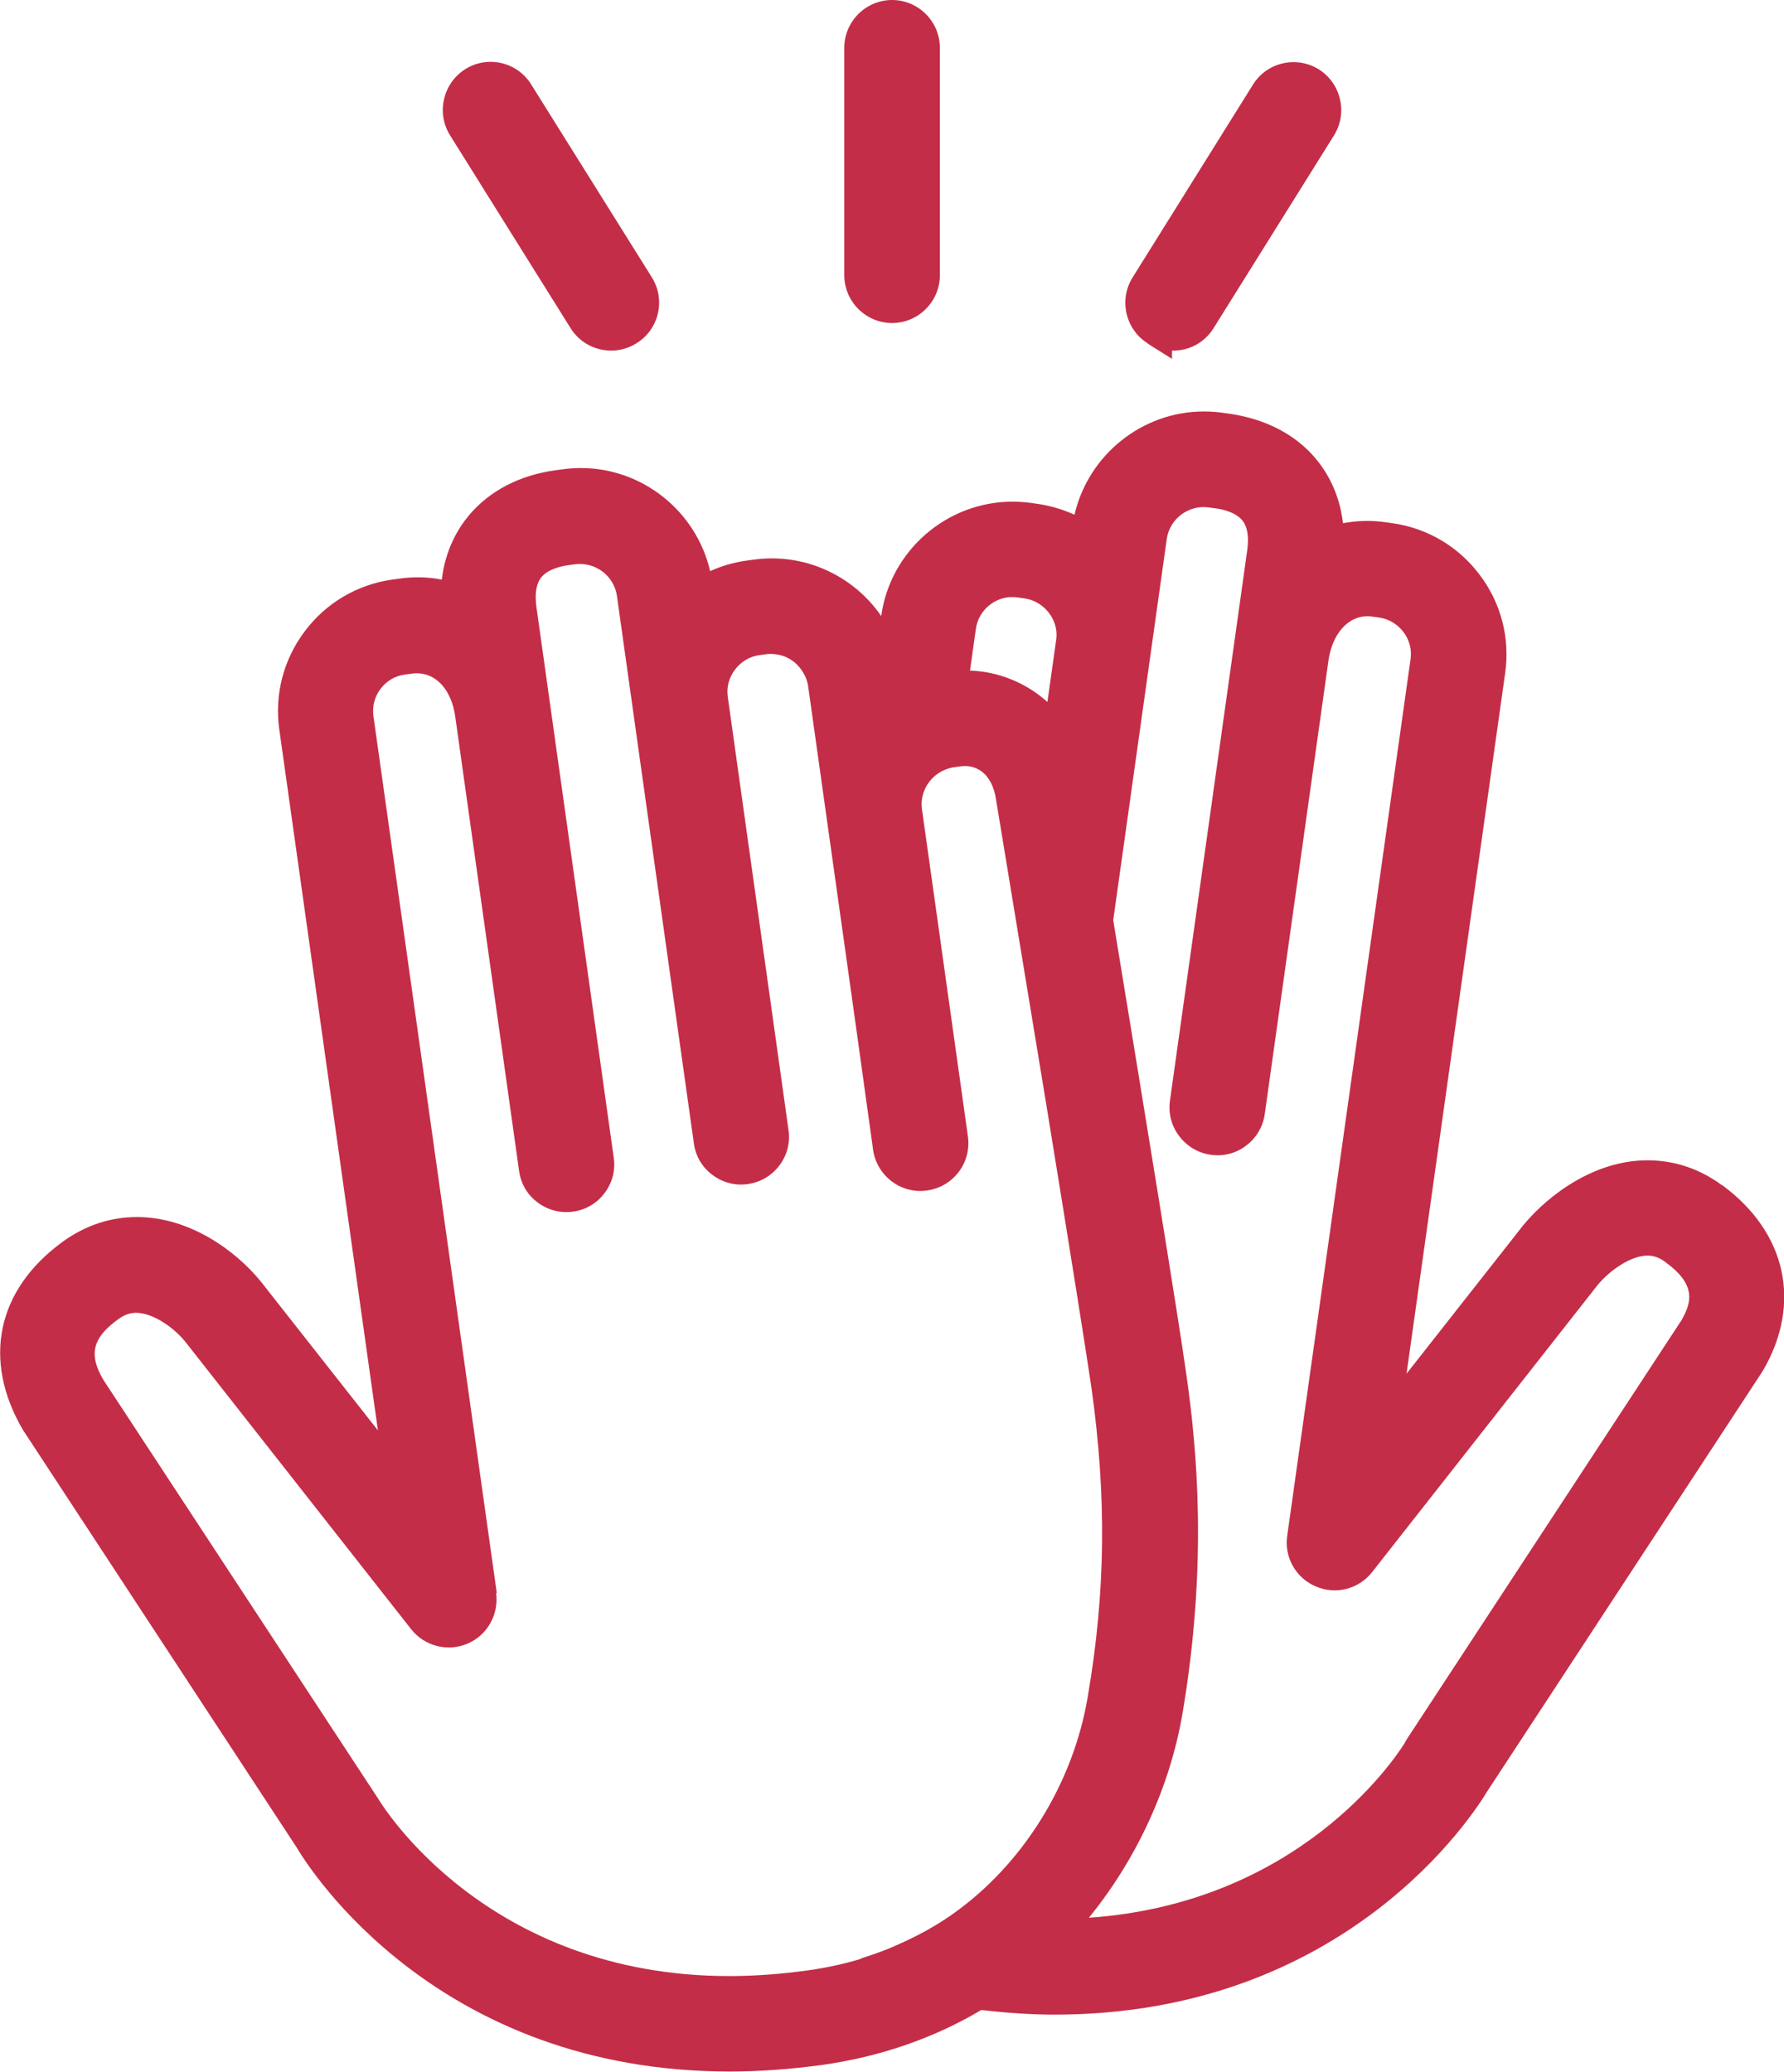 <?xml version="1.0" encoding="UTF-8"?>
<svg id="Layer_2" data-name="Layer 2" xmlns="http://www.w3.org/2000/svg" viewBox="0 0 111.97 130">
  <defs>
    <style>
      .cls-1 {
        fill: #c42d47;
      }
    </style>
  </defs>
  <g id="Layer_2-2" data-name="Layer 2">
    <g>
      <path class="cls-1" d="m108.06,74.36h0c-1.41-1.03-2.98-1.55-4.66-1.55-3.27,0-6.16,2.1-7.8,4.08l-7.32,9.31,6.19-43.97c.31-2.2-.26-4.39-1.6-6.16-1.34-1.78-3.29-2.93-5.48-3.24l-.43-.06c-.9-.13-1.8-.1-2.67.06-.22-1.89-1.01-3.21-1.7-4.04-1.27-1.52-3.15-2.5-5.43-2.83l-.43-.06c-.37-.05-.75-.08-1.17-.08-3.89,0-7.26,2.74-8.12,6.48-.73-.33-1.49-.56-2.3-.68l-.42-.06c-.37-.05-.75-.08-1.17-.08-4.13,0-7.67,3.08-8.24,7.16v.02c-1.54-2.24-4.1-3.62-6.86-3.62-.42,0-.8.03-1.16.08l-.44.06c-.79.11-1.56.33-2.28.66-.86-3.74-4.23-6.47-8.11-6.47-.42,0-.8.03-1.14.08l-.46.06c-2.26.31-4.13,1.29-5.43,2.83-.69.83-1.48,2.15-1.7,4.03-.87-.17-1.78-.19-2.67-.06l-.44.06c-2.2.31-4.15,1.46-5.49,3.24-1.34,1.78-1.91,3.97-1.6,6.17l6.19,43.98-7.37-9.37c-1.6-1.95-4.48-4.02-7.75-4.02-1.68,0-3.26.53-4.68,1.56-4.12,3.01-5.05,7.41-2.48,11.8l17.18,26.2c.85,1.44,8.88,14.06,27.19,14.06,1.83,0,3.77-.14,5.77-.41,3.62-.51,6.99-1.66,10.01-3.45,1.66.19,3.17.29,4.59.29,18.3,0,26.33-12.62,27.17-14.02l17.28-26.36c2.48-4.22,1.51-8.7-2.55-11.68Zm-33.84,33.15c1.59-9.41.9-16.64.24-21.25-.5-3.58-2.6-16.4-4.59-28.52l3.36-23.92c.18-1.26,1.36-2.15,2.63-1.98l.44.06c.44.06,1.24.24,1.66.74.33.39.44,1.03.32,1.89l-4.85,34.54c-.11.79.09,1.58.58,2.22.48.64,1.19,1.06,1.97,1.17.79.12,1.59-.08,2.23-.57.64-.48,1.06-1.19,1.17-1.98l4.01-28.54c.29-1.8,1.41-2.86,2.72-2.68l.44.06c.61.08,1.15.41,1.53.9.38.5.54,1.1.45,1.72l-7.74,55c-.2,1.34.54,2.65,1.79,3.18,1.25.54,2.7.17,3.54-.9l14.15-18.01c.76-.92,2.08-1.85,3.13-1.85.4,0,.75.12,1.13.41,1.84,1.34,1.73,2.42.99,3.67l-17.22,26.26c-.08.12-.12.21-.15.27-.78,1.23-6.79,10.04-19.81,10.94,2.99-3.66,5.1-8.22,5.88-12.84Zm-43.04-7.55l-7.74-55.01c-.09-.63.07-1.22.44-1.72.39-.51.92-.82,1.53-.9l.44-.06c.65-.09,1.24.1,1.72.54.53.49.89,1.27,1.01,2.21l4,28.46c.11.8.52,1.5,1.17,1.98.64.48,1.43.68,2.22.57.79-.11,1.5-.52,1.98-1.17.48-.64.69-1.43.57-2.22l-4.85-34.54c-.12-.86-.01-1.5.32-1.89.42-.5,1.22-.68,1.65-.74l.45-.06c1.27-.17,2.45.72,2.63,1.98l2.84,20.21,1.99,14.15c.11.8.52,1.5,1.17,1.98.64.48,1.43.69,2.22.57.79-.11,1.5-.53,1.98-1.17.48-.64.69-1.43.57-2.22l-1.9-13.55-1.91-13.62c-.09-.62.07-1.22.45-1.72.38-.5.91-.82,1.52-.91l.46-.06c.17-.02.35-.02.51,0,.69.06,1.31.43,1.71,1.03.21.31.34.63.39.97l3,21.34,1.08,7.77c.24,1.64,1.77,2.79,3.4,2.54.79-.11,1.5-.53,1.98-1.17.48-.64.68-1.43.57-2.22l-2.89-20.57c-.13-1.08.53-2.13,1.59-2.49.13-.05.26-.08.39-.1l.44-.06c.5-.07.96.04,1.33.32.48.36.8.98.91,1.8.01.08.12.71.29,1.75l2.88,17.48c1.47,9.01,2.49,15.43,2.81,17.62.96,6.84.9,12.83-.23,19.42-.91,5.43-4.07,10.51-8.45,13.61-.76.54-1.57,1.02-2.39,1.43-.96.48-1.84.86-2.72,1.15l-.68.23v.02c-1.05.32-2.16.56-3.31.72-1.72.24-3.39.36-4.94.36-15.23,0-21.78-10.69-22.05-11.14l-17.24-26.27c-.94-1.6-.69-2.63.92-3.8.38-.28.74-.41,1.13-.41,1.05,0,2.35.91,3.07,1.79l14.2,18.07c.84,1.06,2.29,1.43,3.53.9,1.24-.52,1.98-1.83,1.8-3.18Zm35.12-59.89l-.56,3.98c-1.34-1.2-3.05-1.91-4.86-1.97l.37-2.62c.15-1.07,1.03-1.89,2.09-1.99h.2c.11,0,.23,0,.33.02l.43.06c1.23.17,2.14,1.34,2,2.52Z"/>
      <path class="cls-1" d="m55.99,20.27c1.65,0,3-1.35,3-3V3c0-1.65-1.35-3-3-3s-3,1.35-3,3v14.27c0,1.65,1.35,3,3,3Z"/>
      <path class="cls-1" d="m72.03,21.56l1.53.96v-.52c1.07.03,2.05-.51,2.61-1.41l7.56-12.1c.87-1.4.44-3.26-.96-4.14-1.41-.87-3.26-.44-4.13.96l-7.56,12.11c-.87,1.4-.44,3.26.96,4.13Z"/>
      <path class="cls-1" d="m35.81,20.59c.55.88,1.5,1.41,2.55,1.41.56,0,1.12-.16,1.59-.46.68-.42,1.16-1.09,1.34-1.87.18-.78.05-1.58-.38-2.27l-7.57-12.1c-.42-.68-1.09-1.16-1.87-1.34-.78-.18-1.58-.05-2.27.38-1.39.88-1.83,2.73-.96,4.14l7.57,12.11Z"/>
    </g>
  </g>
</svg>
